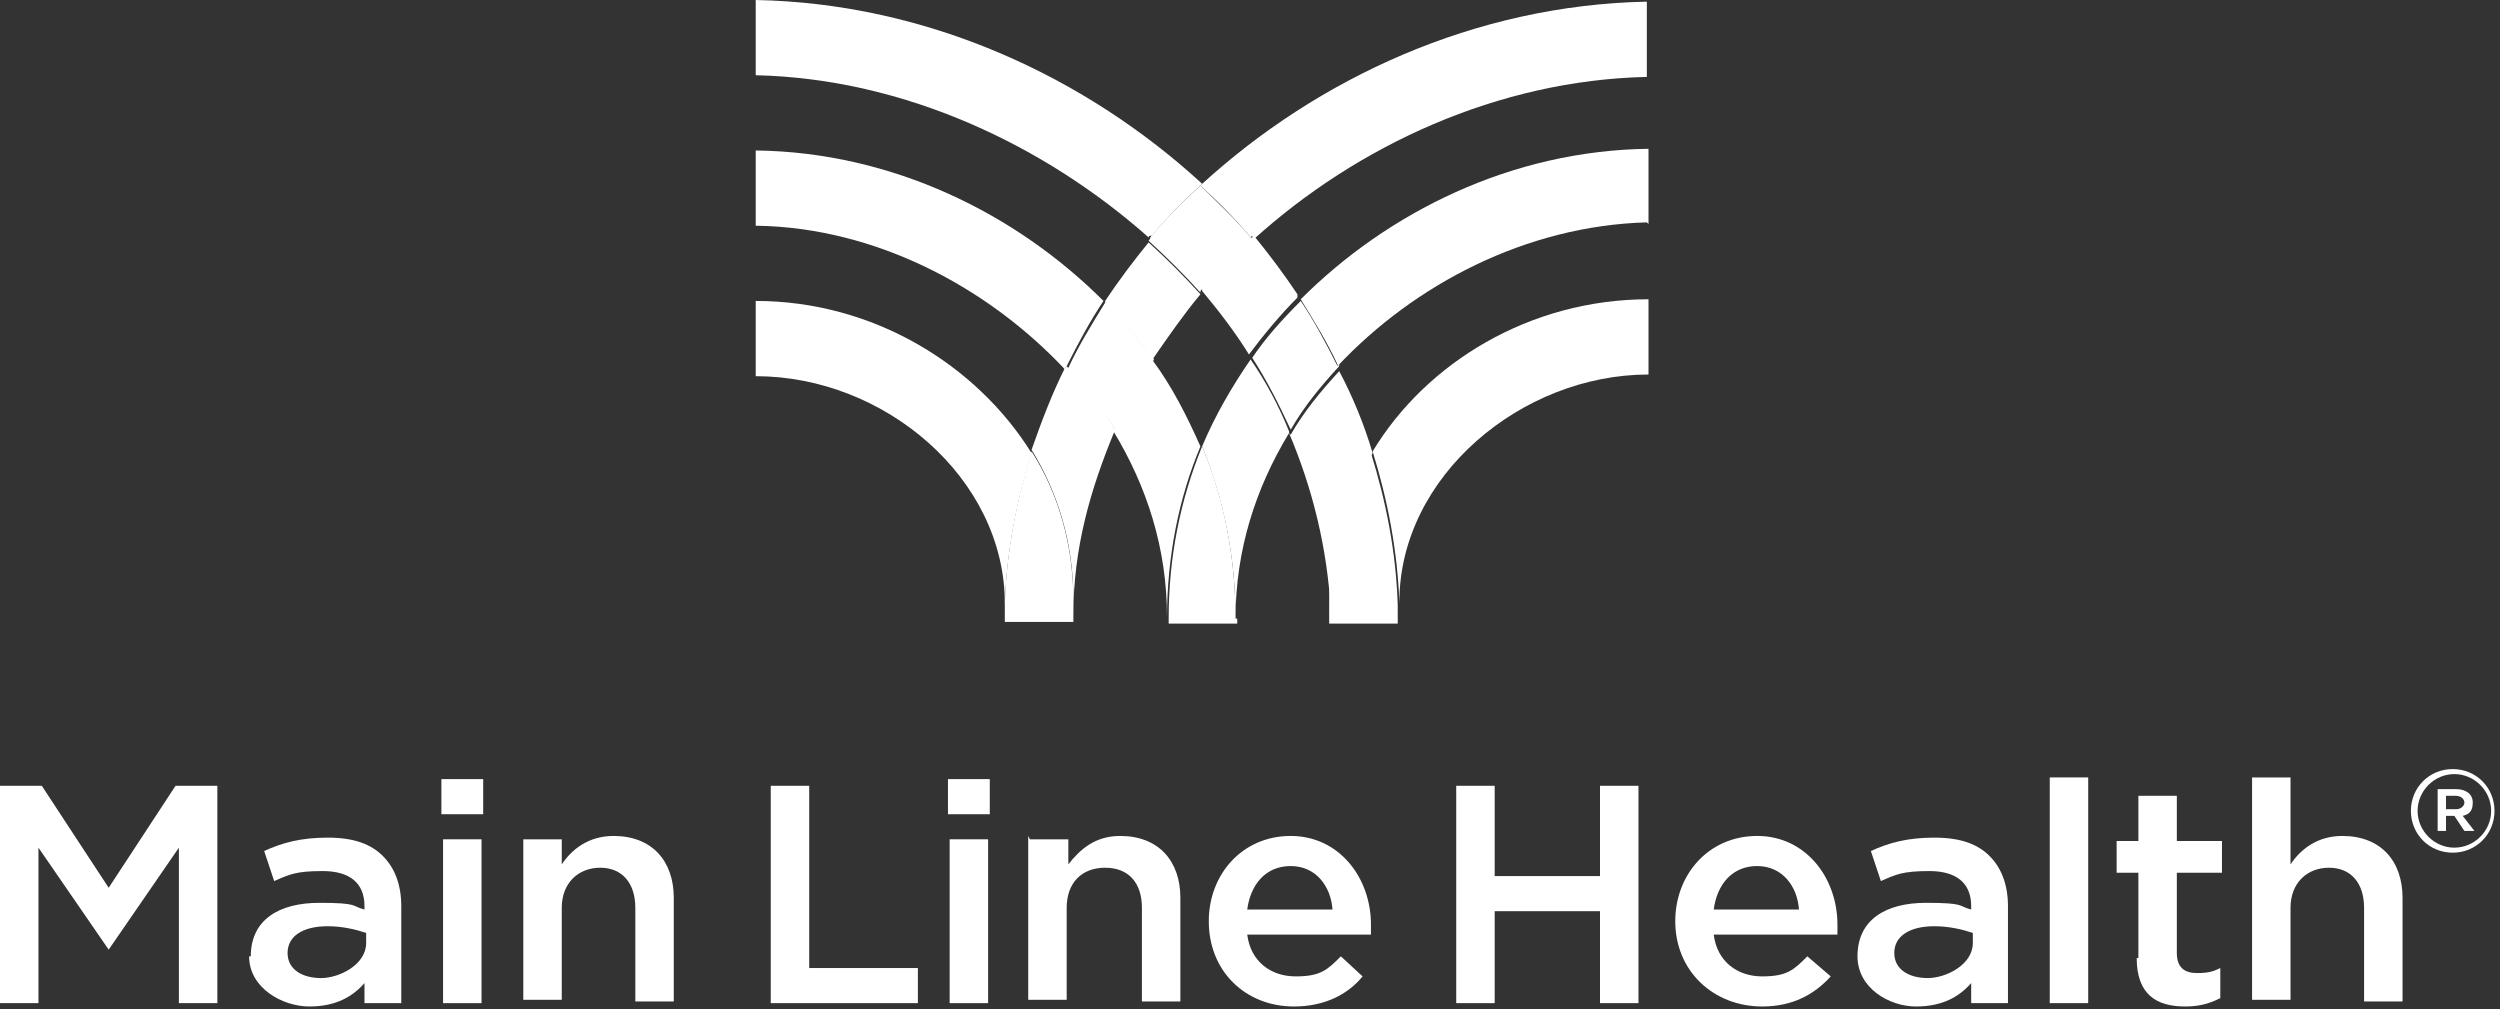<svg width="265" height="107" viewBox="0 0 265 107" fill="none" xmlns="http://www.w3.org/2000/svg">
<rect x="0" y="0" width="265" height="107" fill="#333333" stroke="none"/>
<g style="mix-blend-mode:luminosity">
<path d="M0 83.294H4.431L11.52 94.105L18.608 83.294H23.039V106.333H18.963V89.852L11.52 100.662L4.076 89.852V106.333H0V83.294Z" fill="white"/>
<path d="M38.813 100.131V98.89C37.749 98.536 36.332 98.181 34.737 98.181C32.078 98.181 30.483 99.245 30.483 101.017C30.483 102.789 32.078 103.675 34.028 103.675C35.977 103.675 38.813 102.257 38.813 99.954M26.584 101.371C26.584 97.472 29.597 95.7 33.851 95.7C38.104 95.7 37.218 96.055 38.636 96.409V96.055C38.636 93.574 37.041 92.333 34.205 92.333C31.369 92.333 30.661 92.688 29.066 93.396L28.002 90.206C29.952 89.32 31.901 88.789 34.737 88.789C37.572 88.789 39.344 89.498 40.585 90.738C41.826 91.979 42.535 93.751 42.535 96.055V106.334H38.636V104.207C37.395 105.625 35.623 106.688 32.787 106.688C29.952 106.688 26.407 104.739 26.407 101.371" fill="white"/>
<path d="M46.965 88.966H51.041V106.334H46.965V88.966ZM46.788 82.586H51.218V86.308H46.788V82.586Z" fill="white"/>
<path d="M55.47 88.966H59.546V91.624C60.61 90.029 62.382 88.611 65.04 88.611C69.116 88.611 71.42 91.27 71.42 95.169V106.156H67.344V96.232C67.344 93.574 65.926 91.979 63.623 91.979C61.319 91.979 59.546 93.574 59.546 96.232V105.979H55.47V88.611V88.966Z" fill="white"/>
<path d="M81.7 83.294H85.776V102.612H97.295V106.333H81.7V83.294Z" fill="white"/>
<path d="M100.663 88.966H104.739V106.334H100.663V88.966ZM100.485 82.586H104.916V86.308H100.485V82.586Z" fill="white"/>
<path d="M109.169 88.966H113.245V91.624C114.486 90.029 116.081 88.611 118.739 88.611C122.815 88.611 125.119 91.27 125.119 95.169V106.156H121.043V96.232C121.043 93.574 119.625 91.979 117.144 91.979C114.663 91.979 113.068 93.574 113.068 96.232V105.979H108.992V88.611L109.169 88.966Z" fill="white"/>
<path d="M141.245 96.409C141.068 93.928 139.473 91.801 136.815 91.801C134.156 91.801 132.561 93.751 132.207 96.409H141.245ZM128.131 97.65C128.131 92.687 131.675 88.611 136.815 88.611C141.954 88.611 145.321 93.042 145.321 98.004C145.321 102.966 145.321 98.713 145.321 99.067H132.207C132.561 101.903 134.688 103.498 137.346 103.498C140.005 103.498 140.714 102.789 142.131 101.371L144.435 103.498C142.84 105.447 140.359 106.688 137.169 106.688C132.03 106.688 128.131 102.966 128.131 97.65Z" fill="white"/>
<path d="M154.36 83.294H158.436V92.865H169.601V83.294H173.678V106.333H169.601V96.586H158.436V106.333H154.36V83.294Z" fill="white"/>
<path d="M190.692 96.409C190.515 93.928 188.92 91.801 186.262 91.801C183.603 91.801 182.008 93.751 181.654 96.409H190.692ZM177.578 97.65C177.578 92.687 181.122 88.611 186.262 88.611C191.401 88.611 194.768 93.042 194.768 98.004C194.768 102.966 194.768 98.713 194.768 99.067H181.654C182.008 101.903 184.135 103.498 186.793 103.498C189.452 103.498 190.16 102.789 191.578 101.371L194.059 103.498C192.287 105.447 189.983 106.688 186.793 106.688C181.654 106.688 177.578 102.966 177.578 97.65Z" fill="white"/>
<path d="M209.122 100.131V98.89C208.059 98.536 206.641 98.181 205.046 98.181C202.387 98.181 200.792 99.245 200.792 101.017C200.792 102.789 202.387 103.675 204.337 103.675C206.286 103.675 209.122 102.257 209.122 99.954M196.894 101.371C196.894 97.472 199.906 95.7 204.16 95.7C208.413 95.7 207.527 96.055 208.945 96.409V96.055C208.945 93.574 207.35 92.333 204.514 92.333C201.679 92.333 200.97 92.688 199.375 93.396L198.311 90.206C200.261 89.32 202.21 88.789 205.046 88.789C207.881 88.789 209.654 89.498 210.894 90.738C212.135 91.979 212.844 93.751 212.844 96.055V106.334H208.945V104.207C207.704 105.625 205.932 106.688 203.096 106.688C200.261 106.688 196.894 104.739 196.894 101.371Z" fill="white"/>
<path d="M217.274 82.408H221.35V106.333H217.274V82.408Z" fill="white"/>
<path d="M226.668 101.549V92.511H224.364V89.143H226.668V84.358H230.744V89.143H235.529V92.511H230.744V101.017C230.744 102.612 231.63 103.144 232.87 103.144C234.111 103.144 234.643 102.967 235.352 102.612V105.802C234.288 106.334 233.225 106.688 231.63 106.688C228.617 106.688 226.49 105.448 226.49 101.549" fill="white"/>
<path d="M238.719 82.409H242.795V91.624C243.858 90.029 245.63 88.611 248.289 88.611C252.365 88.611 254.669 91.27 254.669 95.169V106.156H250.593V96.232C250.593 93.574 249.175 91.979 246.871 91.979C244.567 91.979 242.795 93.574 242.795 96.232V105.979H238.719V82.054V82.409Z" fill="white"/>
<path d="M260.34 85.776C260.872 85.776 261.226 85.421 261.226 85.067C261.226 84.713 260.872 84.358 260.34 84.358H259.277V85.776H260.34ZM258.214 83.649H260.34C261.404 83.649 262.112 84.181 262.112 85.067C262.112 85.953 261.758 86.308 261.049 86.485L262.29 88.08H261.226L260.163 86.485H259.277V88.08H258.391V83.649H258.214ZM264.062 85.953C264.062 83.826 262.29 82.054 260.163 82.054C258.036 82.054 256.264 83.826 256.264 85.953C256.264 88.08 258.036 89.852 260.163 89.852C262.29 89.852 264.062 88.08 264.062 85.953ZM255.555 85.953C255.555 83.472 257.505 81.522 259.986 81.522C262.467 81.522 264.416 83.472 264.416 85.953C264.416 88.434 262.467 90.384 259.986 90.384C257.505 90.384 255.555 88.434 255.555 85.953Z" fill="white"/>
<path d="M148.335 65.04C148.335 65.395 148.335 63.977 148.335 63.8C148.335 50.508 161.272 39.698 174.741 39.698V31.723C162.158 31.723 151.17 38.457 145.499 47.85C147.094 52.989 148.157 58.483 148.335 63.977C148.335 64.332 148.335 64.509 148.335 64.863" fill="white"/>
<path d="M136.64 45.724C135.577 43.065 134.159 40.407 132.564 38.103C130.614 40.939 128.842 43.951 127.424 47.319C129.728 52.99 130.969 59.015 130.969 65.573C130.969 65.75 130.969 65.75 130.969 65.573C130.969 58.306 133.095 51.749 136.64 45.901" fill="white"/>
<path d="M174.741 23.747V15.773C160.209 15.95 147.094 22.507 137.879 31.723C139.297 34.026 140.714 36.33 141.778 38.634V38.811C149.93 30.128 161.804 23.925 174.564 23.57" fill="white"/>
<path d="M132.739 24.988C132.739 24.988 132.739 25.166 132.916 25.343C143.904 15.418 158.791 8.507 174.564 8.152V0.177C156.31 0.532 139.651 8.329 127.422 19.494C127.422 19.494 127.422 19.494 127.245 19.672C129.195 21.444 130.967 23.216 132.562 25.166" fill="white"/>
<path d="M122.284 37.926C123.879 35.622 125.474 33.318 127.246 31.191C125.474 29.242 123.701 27.47 121.752 25.697C120.157 27.647 118.562 29.773 117.144 31.9C117.144 31.9 117.144 32.077 117.144 32.255C119.093 34.204 120.866 36.153 122.284 38.28" fill="white"/>
<path d="M112.891 38.989C111.473 41.824 110.41 44.66 109.346 47.673C112.182 52.28 113.777 57.597 113.777 63.446C113.777 69.294 113.777 64.332 113.777 64.863C113.777 65.04 113.777 65.218 113.777 65.218C113.777 58.129 115.549 51.926 118.207 45.546C116.79 43.065 115.017 40.938 113.068 38.812" fill="white"/>
<path d="M106.512 64.154C106.689 58.483 107.752 53.167 109.347 48.027C103.499 38.634 92.511 31.9 80.106 31.9V39.875C93.752 39.875 106.512 50.685 106.512 63.977C106.512 77.269 106.512 64.509 106.512 64.863V65.04C106.512 65.04 106.512 64.686 106.512 64.332" fill="white"/>
<path d="M109.346 47.85C107.751 52.99 106.687 58.483 106.51 63.977C106.51 64.332 106.51 64.509 106.51 64.864C106.51 65.218 106.51 65.572 106.51 65.927H113.776C113.776 65.218 113.776 64.332 113.776 63.623C113.776 57.775 112.181 52.281 109.346 47.85Z" fill="white"/>
<path d="M113.069 38.812C114.309 36.331 115.55 34.027 116.968 31.9C107.752 22.685 94.638 16.127 80.106 15.95V23.925C92.865 24.102 104.739 30.482 112.892 39.166V38.989" fill="white"/>
<path d="M123.701 65.573C123.701 59.015 124.941 52.812 127.245 47.319C125.828 44.129 124.233 40.939 122.106 38.103C120.511 40.584 119.27 43.065 118.03 45.724C121.574 51.572 123.701 58.129 123.701 65.395C123.701 65.573 123.701 72.661 123.701 65.395V65.573Z" fill="white"/>
<path d="M130.968 65.572C130.968 59.015 129.728 52.812 127.424 47.318C125.12 52.989 123.879 59.015 123.879 65.572C123.879 65.749 123.879 65.927 123.879 66.104H131.146C131.146 66.104 131.146 65.749 131.146 65.572H130.968Z" fill="white"/>
<path d="M118.208 45.724C119.448 43.065 120.689 40.407 122.284 38.103C120.689 35.977 118.917 33.85 117.144 32.078C115.727 34.382 114.309 36.685 113.246 38.989V39.166C115.195 41.293 116.967 43.42 118.385 45.901" fill="white"/>
<path d="M127.424 30.837C129.197 32.964 130.969 35.268 132.387 37.572C133.982 35.445 135.754 33.318 137.526 31.546C137.526 31.546 137.526 31.369 137.526 31.192C136.108 29.065 134.513 26.938 132.918 24.989C130.969 26.761 129.197 28.533 127.424 30.483" fill="white"/>
<path d="M122.107 24.988C123.702 23.039 125.474 21.267 127.424 19.494C127.424 19.494 127.424 19.494 127.247 19.317C115.018 8.152 98.359 0.354 80.106 0V7.975C95.878 8.329 110.765 15.418 121.753 25.166C121.753 25.166 121.753 24.988 121.93 24.988H122.107Z" fill="white"/>
<path d="M136.638 45.901C139.119 51.749 140.714 58.129 141.069 64.863C141.069 64.863 141.069 64.686 141.069 63.8C141.069 57.952 142.664 52.635 145.499 48.027C144.613 45.014 143.373 42.002 141.955 39.343C140.005 41.47 138.233 43.597 136.815 46.078" fill="white"/>
<path d="M140.893 63.8C140.893 64.509 140.893 65.395 140.893 66.104H148.159C148.159 65.75 148.159 65.395 148.159 65.041C148.159 64.686 148.159 64.509 148.159 64.155C147.981 58.483 146.918 53.167 145.323 48.027C142.488 52.635 140.893 57.952 140.893 63.8Z" fill="white"/>
<path d="M141.78 38.812C140.539 36.331 139.298 34.027 137.881 31.9C135.931 33.849 134.159 35.799 132.741 37.925C134.336 40.407 135.577 42.888 136.817 45.546C138.235 43.065 140.007 40.938 141.957 38.812V38.634" fill="white"/>
<path d="M127.247 30.837C129.019 28.887 130.791 27.115 132.741 25.343C132.741 25.343 132.741 25.166 132.564 25.166C130.969 23.216 129.019 21.444 127.247 19.672C125.297 21.444 123.525 23.216 121.93 25.166C121.93 25.166 121.93 25.343 121.753 25.52C123.702 27.293 125.475 29.065 127.247 31.014" fill="white"/>
</g>
</svg>
